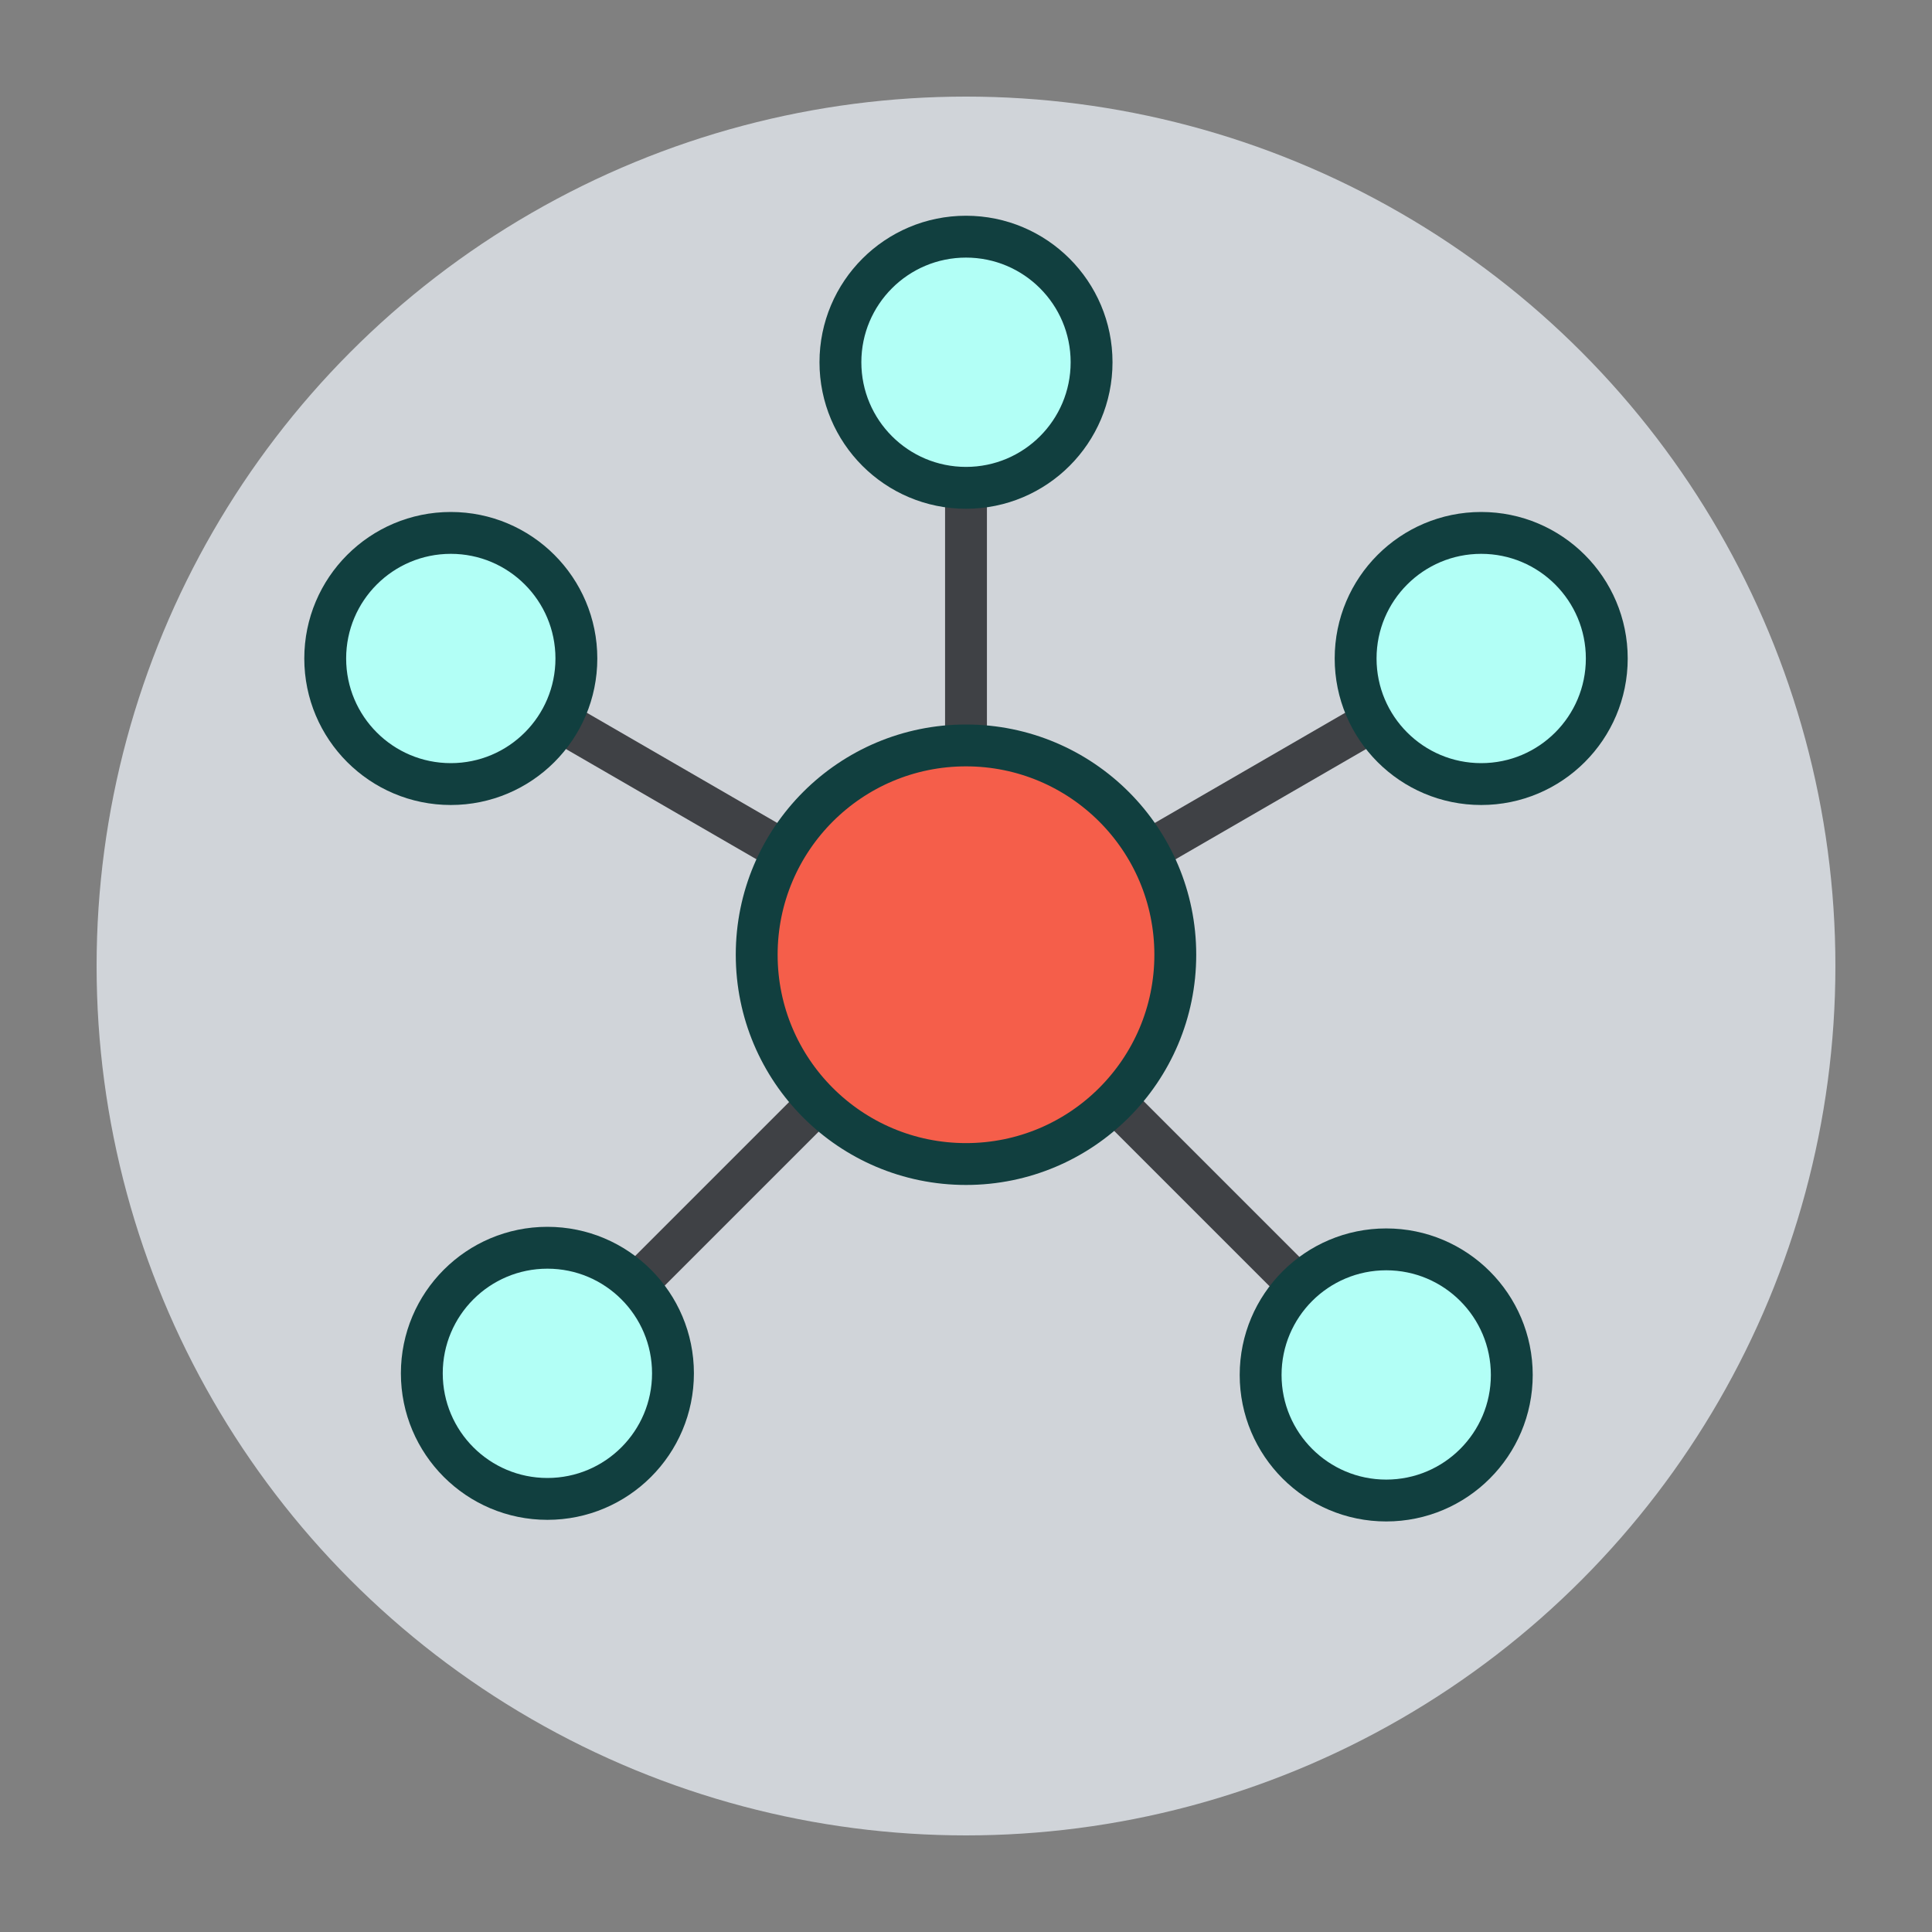 <?xml version="1.0" encoding="UTF-8"?>
<svg id="Layer_1" xmlns="http://www.w3.org/2000/svg" version="1.1" viewBox="0 0 120 120">
  <rect x="0" y="0" width="120" height="120" fill="#808080" stroke="none"/>
  <!-- Generator: Adobe Illustrator 29.5.1, SVG Export Plug-In . SVG Version: 2.1.0 Build 141)  -->
  <defs>
    <style>
      .st0 {
        fill: #b2fff6;
      }

      .st0, .st1 {
        stroke: #113f3f;
        stroke-miterlimit: 10;
      }

      .st0, .st1, .st2 {
        stroke-width: 2.6px;
      }

      .st3 {
        fill: #d0d4d9;
      }

      .st1 {
        fill: #f55e4a;
      }

      .st2 {
        fill: none;
        stroke: #3f4145;
        stroke-linecap: round;
        stroke-linejoin: round;
      }
    </style>
  </defs>
  <circle class="st3" cx="60" cy="60" r="54"/>
  <g>
    <path class="st2" d="M28.2,41l31.8,18.4"/>
    <path class="st2" d="M91.8,41l-31.8,18.4"/>
    <path class="st2" d="M60,59.3V22.5"/>
    <path class="st2" d="M34.1,85.2l26-26"/>
    <path class="st2" d="M86,85.2l-26-26"/>
    <circle class="st1" cx="60" cy="59.3" r="13"/>
    <circle class="st0" cx="60" cy="22.5" r="7.8"/>
    <circle class="st0" cx="92" cy="40.9" r="7.8"/>
    <circle class="st0" cx="28" cy="40.9" r="7.8"/>
    <circle class="st0" cx="86.1" cy="85.4" r="7.8"/>
    <circle class="st0" cx="34" cy="85.3" r="7.8"/>
  </g>
</svg>